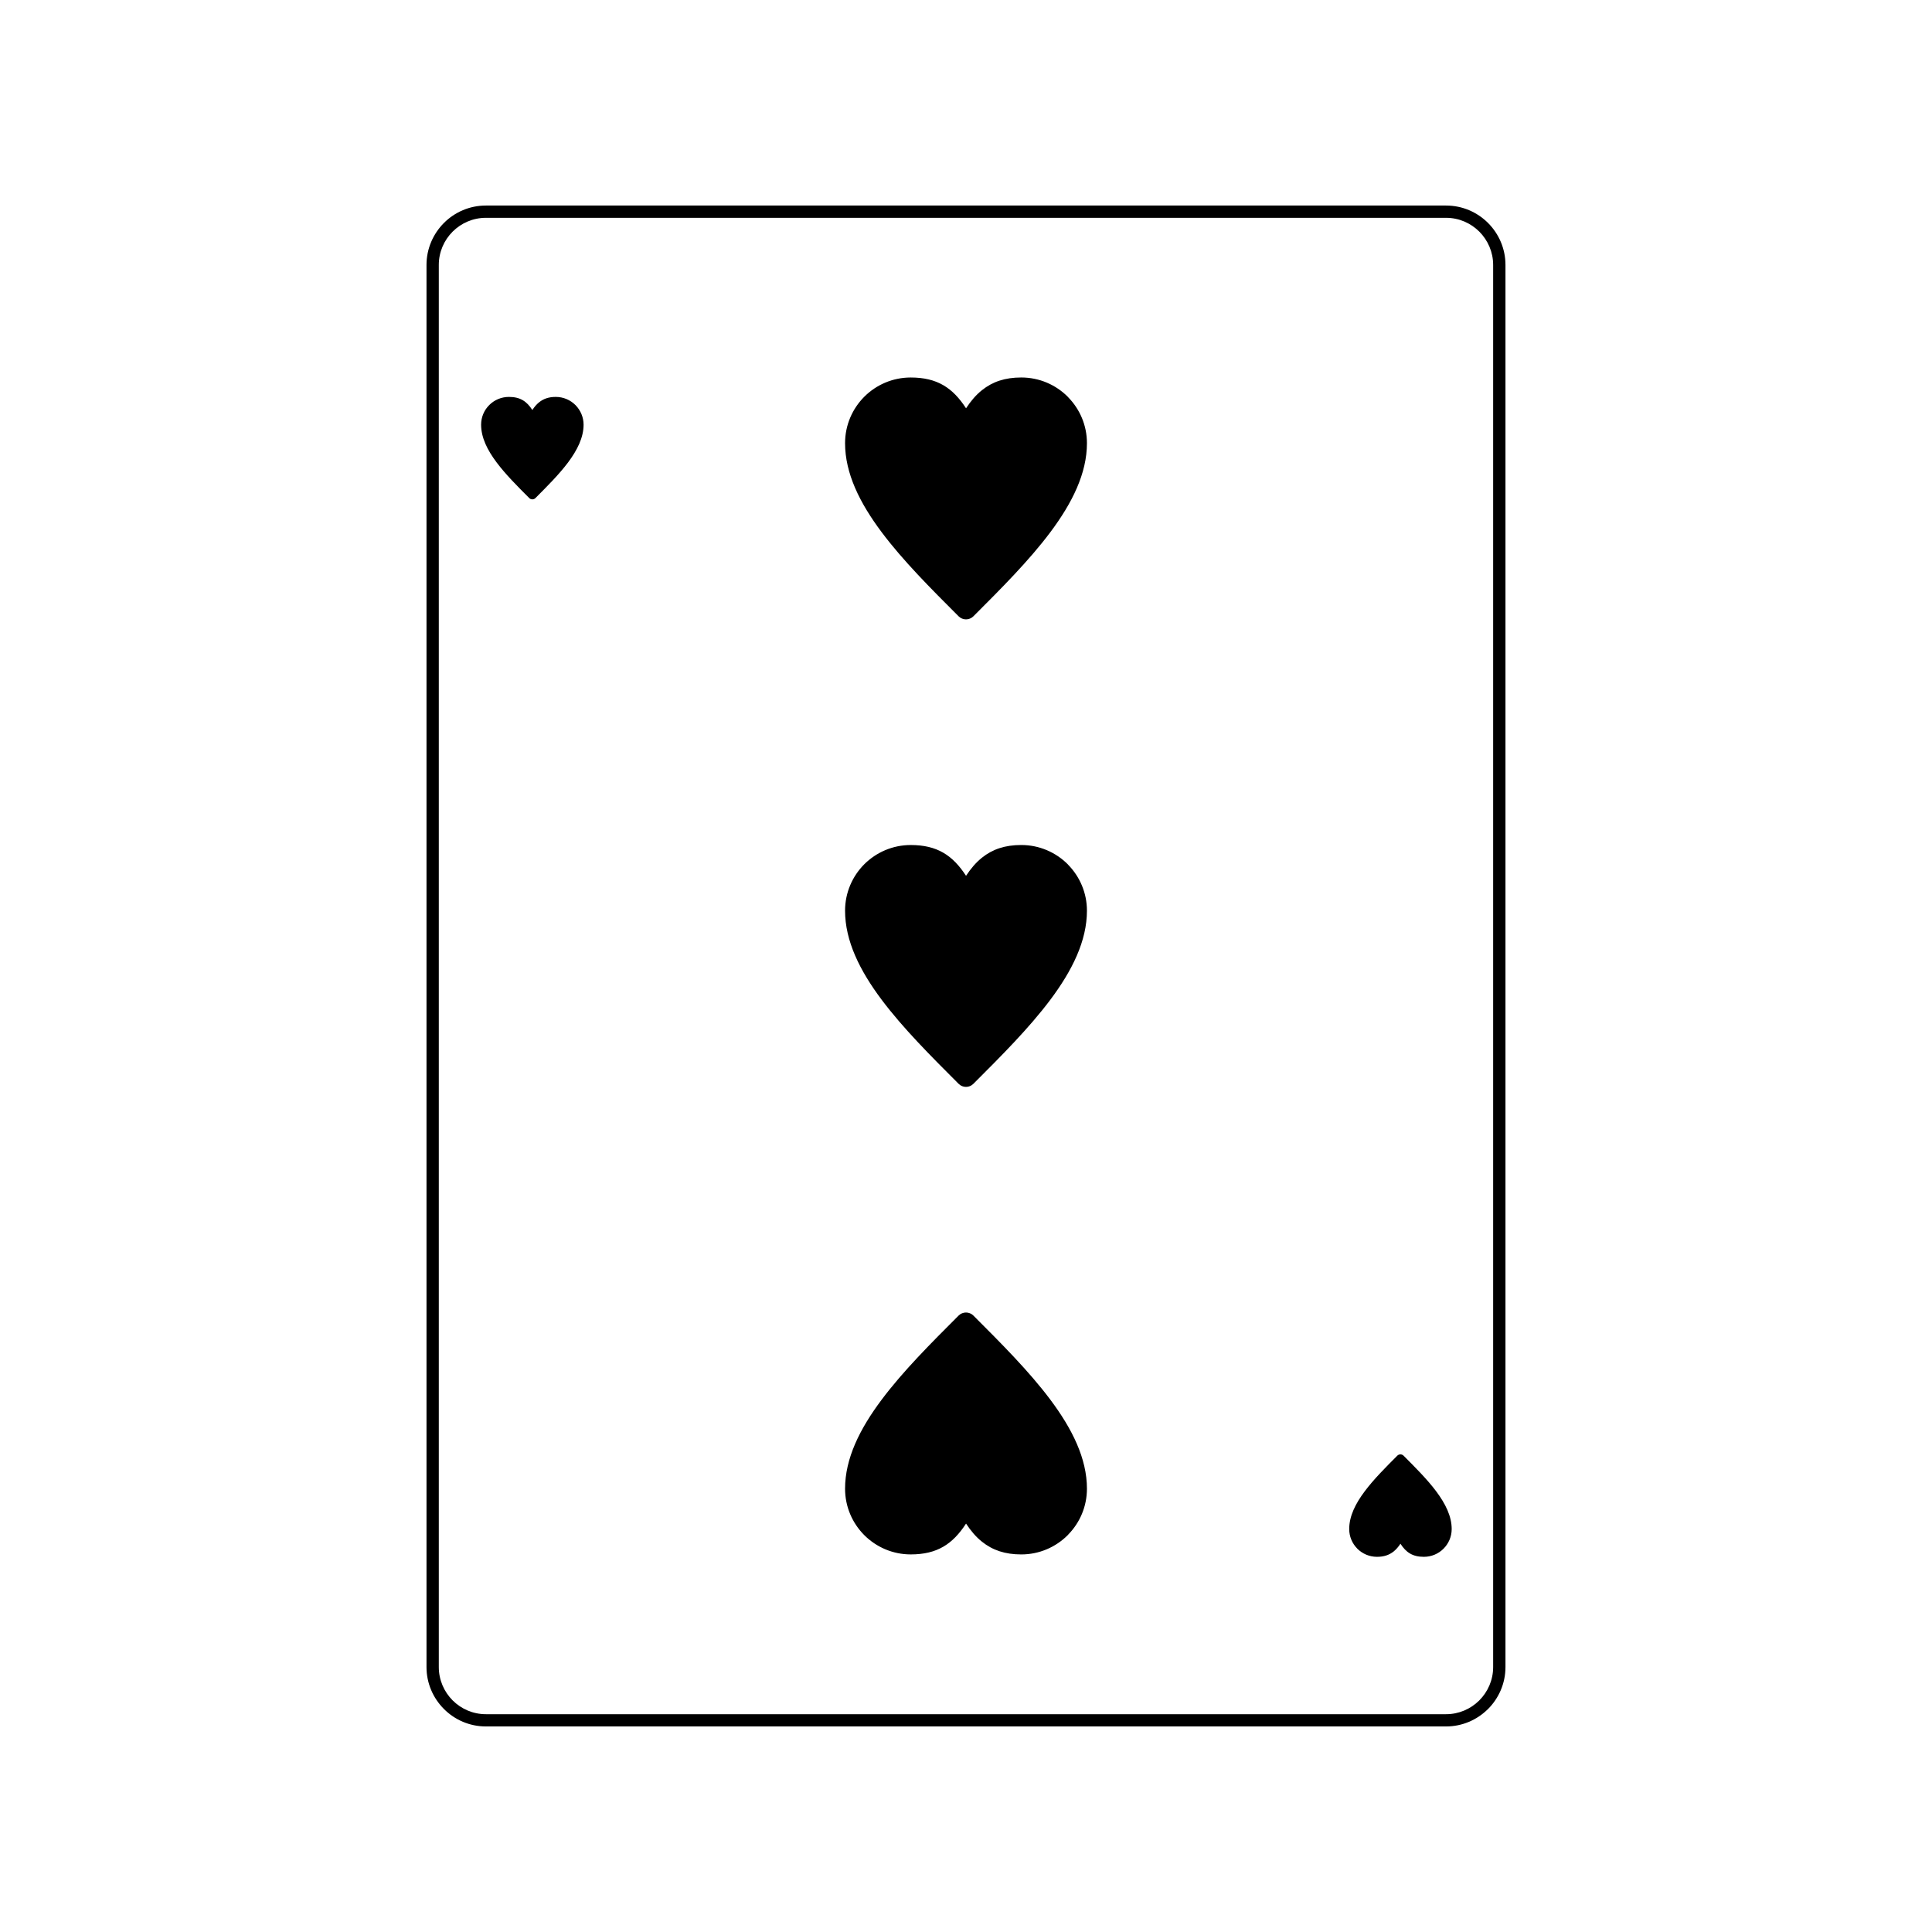 <?xml version="1.0" encoding="UTF-8"?>
<!-- Uploaded to: SVG Repo, www.svgrepo.com, Generator: SVG Repo Mixer Tools -->
<svg fill="#000000" width="800px" height="800px" version="1.1" viewBox="144 144 512 512" xmlns="http://www.w3.org/2000/svg">
 <path d="m400.01 376.1c1.273-1.941 2.641-3.535 4.227-4.809 2.797-2.238 6.094-3.356 10.414-3.356 4.797 0 9.152 1.953 12.305 5.094l0.145 0.168c3.059 3.141 4.949 7.426 4.949 12.141 0 7.996-3.891 15.852-9.711 23.625-5.652 7.535-13.02 14.902-20.387 22.266-1.082 1.082-2.82 1.082-3.902 0-7.367-7.367-14.734-14.734-20.387-22.266-5.832-7.773-9.711-15.625-9.711-23.625 0-4.797 1.953-9.152 5.094-12.305 3.152-3.141 7.512-5.094 12.305-5.094 7.012 0 11.129 2.727 14.664 8.164zm-127.24-177.63h254.45c4.332 0 8.27 1.762 11.129 4.617 2.844 2.856 4.617 6.785 4.617 11.117v371.59c0 4.332-1.773 8.258-4.617 11.117l-0.094 0.082c-2.844 2.797-6.75 4.535-11.031 4.535h-254.45c-4.332 0-8.27-1.762-11.117-4.617l-0.035-0.035c-2.832-2.844-4.594-6.773-4.594-11.082v-371.59c0-4.32 1.773-8.258 4.617-11.117 2.856-2.856 6.797-4.617 11.129-4.617zm242.36 354.64c-0.547 0.832-1.129 1.5-1.797 2.047-1.191 0.941-2.582 1.418-4.414 1.418-2.035 0-3.867-0.82-5.211-2.152l-0.059-0.07c-1.297-1.332-2.094-3.141-2.094-5.141 0-3.391 1.641-6.711 4.117-10.008 2.391-3.191 5.512-6.309 8.629-9.438 0.465-0.453 1.203-0.453 1.656 0 3.117 3.129 6.25 6.25 8.641 9.438 2.465 3.297 4.117 6.617 4.117 10.008 0 2.035-0.832 3.879-2.164 5.211-1.332 1.332-3.176 2.152-5.211 2.152-2.965 0-4.715-1.156-6.199-3.465zm-230.05-300.46c0.547-0.832 1.117-1.5 1.797-2.047 1.18-0.941 2.582-1.418 4.402-1.418 2.035 0 3.879 0.82 5.211 2.152l0.07 0.07c1.285 1.332 2.094 3.141 2.094 5.141 0 3.391-1.656 6.711-4.117 10.008-2.391 3.191-5.523 6.309-8.641 9.438-0.453 0.453-1.191 0.453-1.641 0-3.129-3.129-6.25-6.25-8.641-9.438-2.477-3.297-4.117-6.617-4.117-10.008 0-2.035 0.82-3.879 2.164-5.211 1.332-1.332 3.176-2.152 5.211-2.152 2.965 0 4.715 1.156 6.199 3.465zm242.14-50.926h-254.45c-3.441 0-6.559 1.406-8.82 3.664-2.262 2.262-3.664 5.391-3.664 8.82v371.59c0 3.426 1.406 6.559 3.664 8.82 2.262 2.262 5.379 3.664 8.82 3.664h254.45c3.402 0 6.5-1.379 8.746-3.594l0.07-0.07c2.262-2.273 3.664-5.391 3.664-8.82v-371.59c0-3.426-1.406-6.547-3.664-8.82-2.262-2.262-5.379-3.664-8.82-3.664zm-127.21 346.04c1.273 1.941 2.641 3.547 4.227 4.809 2.797 2.238 6.094 3.367 10.414 3.367 4.797 0 9.152-1.953 12.305-5.106l0.145-0.168c3.059-3.129 4.949-7.414 4.949-12.141 0-7.996-3.891-15.84-9.711-23.613-5.652-7.547-13.02-14.914-20.387-22.281-1.082-1.07-2.82-1.07-3.902 0-7.367 7.367-14.734 14.734-20.387 22.281-5.832 7.773-9.711 15.613-9.711 23.613 0 4.809 1.953 9.152 5.094 12.305 3.152 3.152 7.512 5.106 12.305 5.106 7.012 0 11.129-2.727 14.664-8.176zm0-295.56c1.273-1.941 2.641-3.547 4.227-4.809 2.797-2.238 6.094-3.356 10.414-3.356 4.797 0 9.152 1.941 12.305 5.094l0.145 0.168c3.059 3.129 4.949 7.414 4.949 12.141 0 7.996-3.891 15.84-9.711 23.613-5.652 7.547-13.02 14.914-20.387 22.281-1.082 1.07-2.82 1.07-3.902 0-7.367-7.367-14.734-14.734-20.387-22.281-5.832-7.773-9.711-15.613-9.711-23.613 0-4.809 1.953-9.152 5.094-12.305 3.152-3.152 7.512-5.094 12.305-5.094 7.012 0 11.129 2.715 14.664 8.164z"/>
</svg>